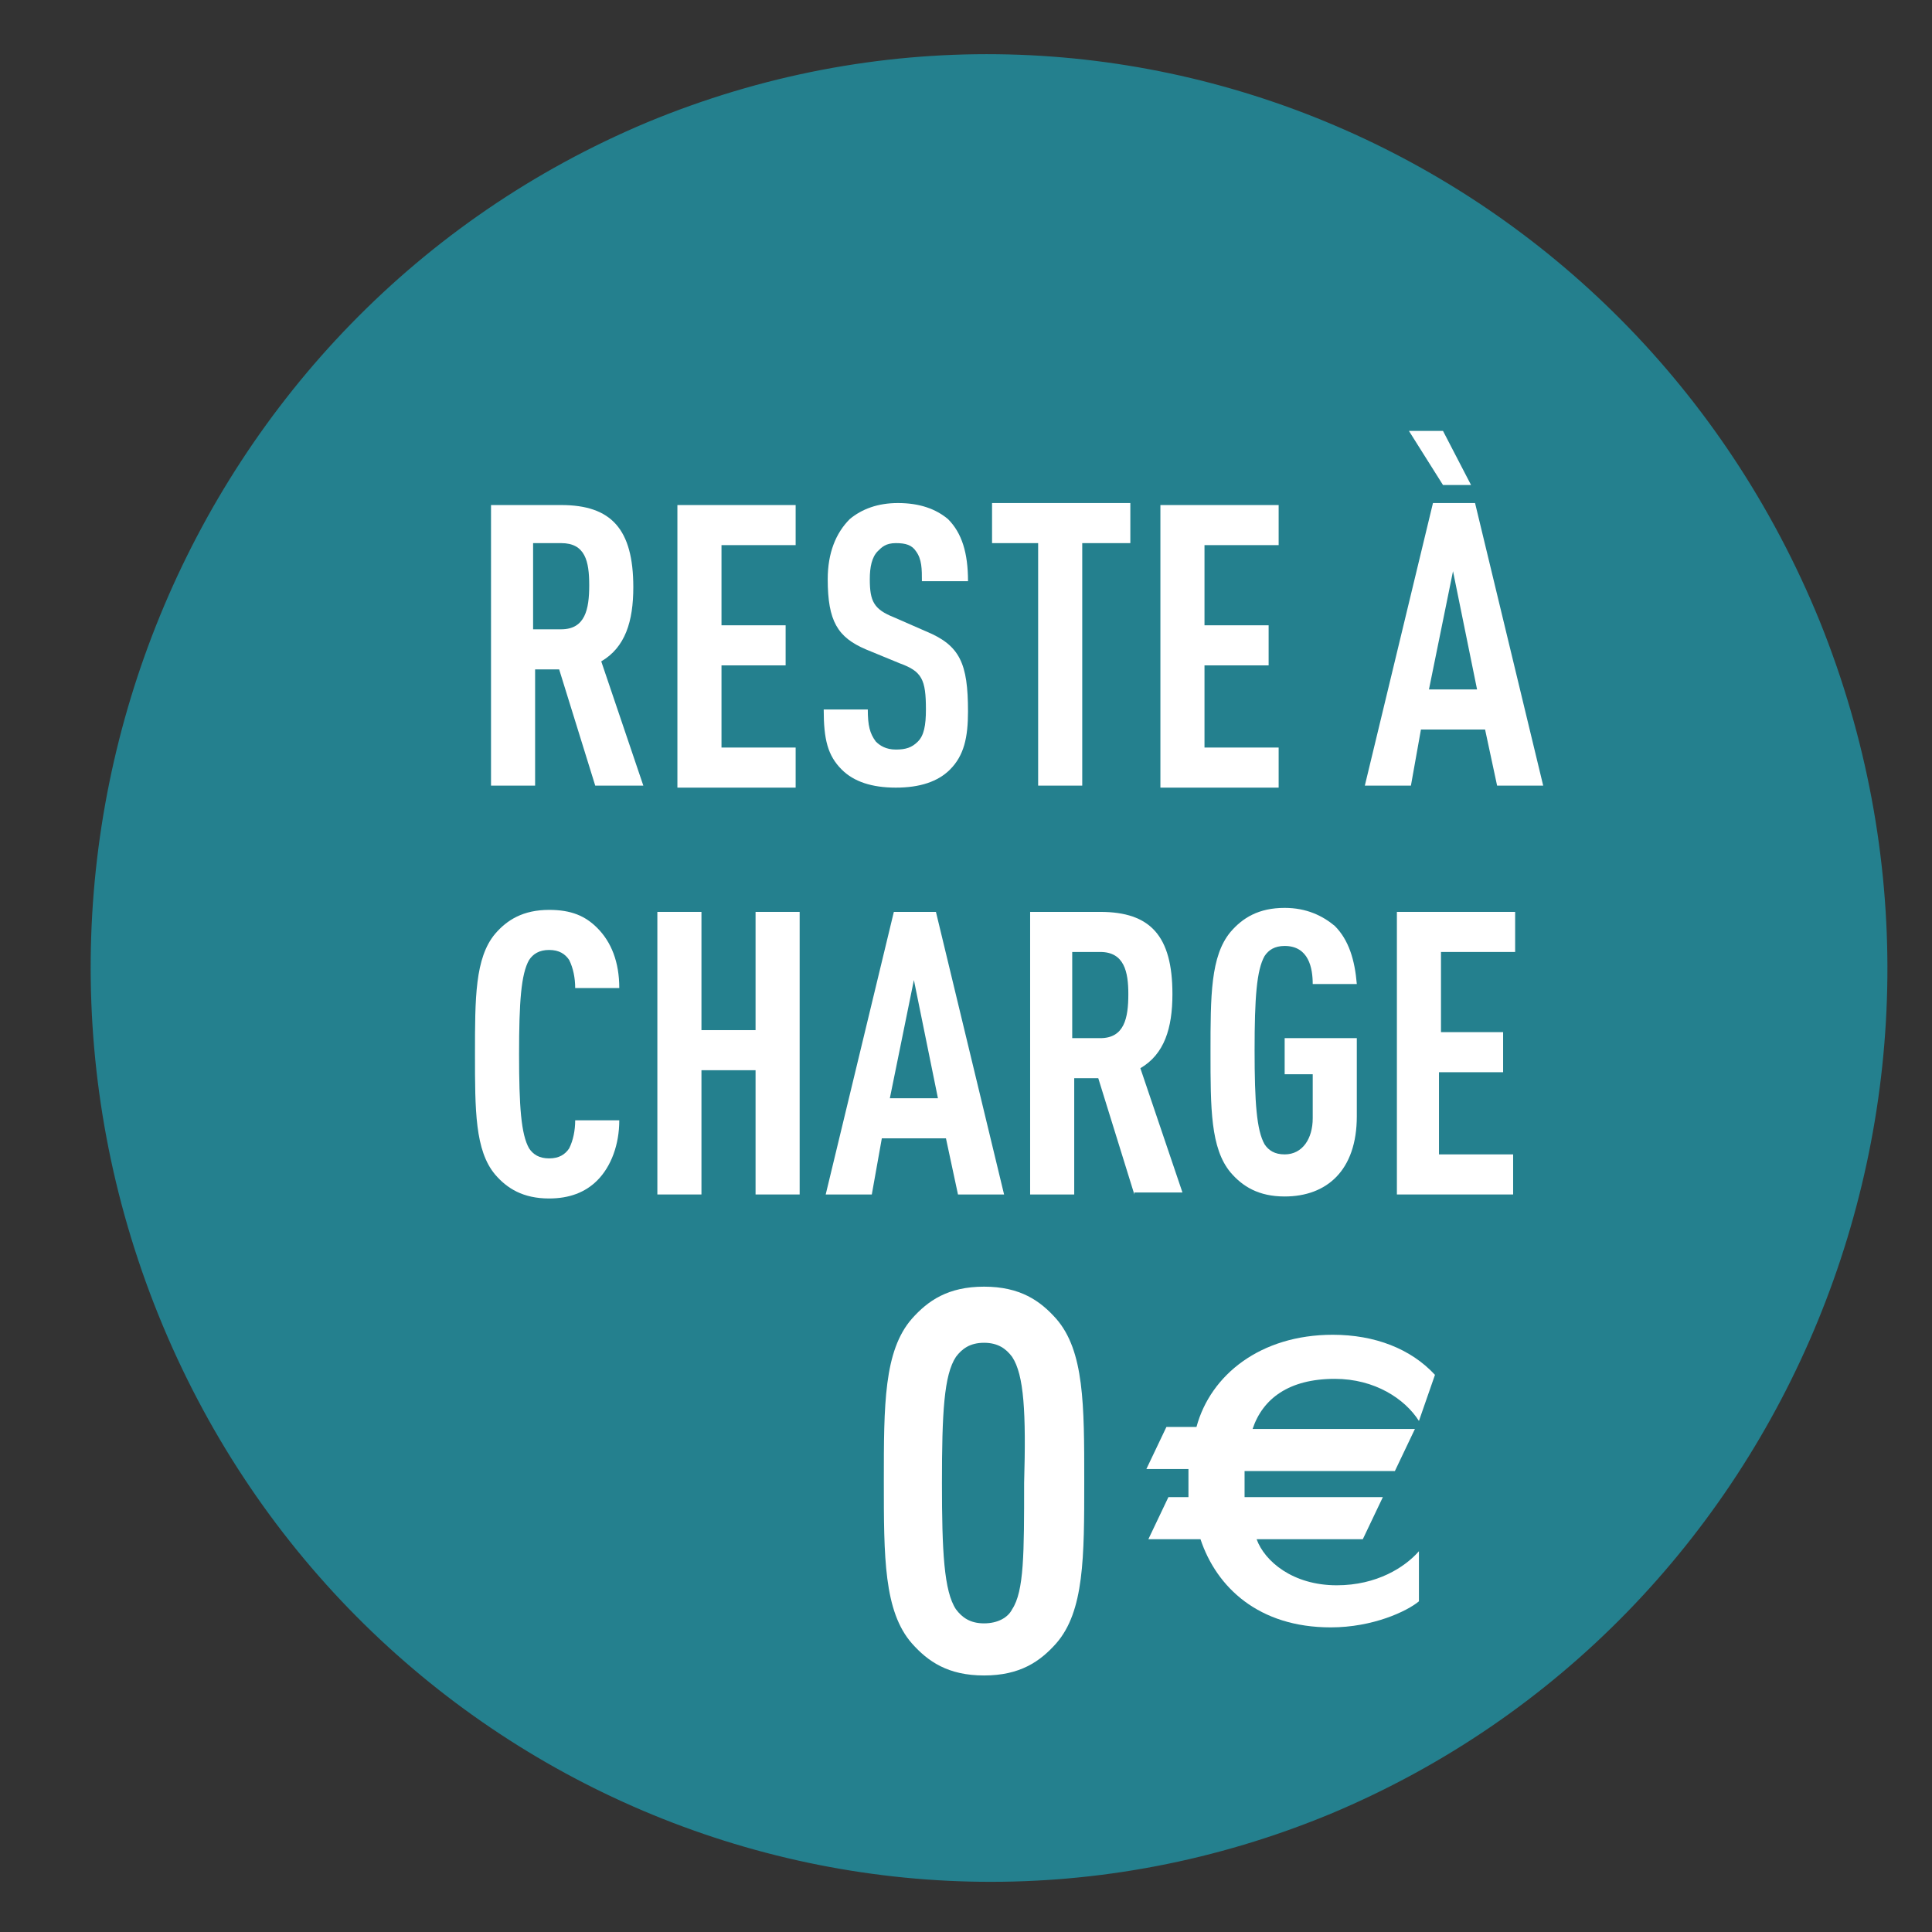 <?xml version="1.0" encoding="UTF-8"?> <!-- Generator: Adobe Illustrator 25.0.1, SVG Export Plug-In . SVG Version: 6.00 Build 0) --> <svg xmlns="http://www.w3.org/2000/svg" xmlns:xlink="http://www.w3.org/1999/xlink" version="1.1" id="Calque_1" x="0px" y="0px" viewBox="0 0 96.4 96.4" style="enable-background:new 0 0 96.4 96.4;" xml:space="preserve"><rect x="0" y="0" width="96.4" height="96.4" fill="#333333" stroke="none"/> <style type="text/css"> .st0{fill:#24808E;} .st1{fill:#FFFFFF;} </style> <g> <path class="st0" d="M90.8,31c9.4,23.3-1.5,49.9-24.4,59.5C43.5,100,17.3,88.9,7.9,65.6C-1.5,42.3,9.4,15.7,32.3,6.1 C55.2-3.4,81.3,7.7,90.8,31"></path> <g> <path class="st1" d="M29.7,39.2l-1.8-5.8h-1.2v5.8h-2.2V25.2H28c2.5,0,3.6,1.2,3.6,4.1c0,1.7-0.4,3-1.6,3.7l2.1,6.2H29.7z M28,27.1h-1.4v4.3H28c1.2,0,1.4-1,1.4-2.2S29.2,27.1,28,27.1z"></path> <path class="st1" d="M33.8,39.2V25.2h5.9v2H36v4h3.2v2H36v4.1h3.7v2H33.8z"></path> <path class="st1" d="M47.4,38.4c-0.6,0.6-1.5,0.9-2.7,0.9c-1.2,0-2.1-0.3-2.7-0.9c-0.7-0.7-0.9-1.5-0.9-3h2.2 c0,0.8,0.1,1.2,0.4,1.6c0.2,0.2,0.5,0.4,1,0.4c0.5,0,0.8-0.1,1.1-0.4c0.3-0.3,0.4-0.8,0.4-1.6c0-1.5-0.2-1.9-1.3-2.3l-1.7-0.7 c-1.4-0.6-1.9-1.4-1.9-3.5c0-1.3,0.4-2.3,1.1-3c0.6-0.5,1.4-0.8,2.4-0.8c1.1,0,1.9,0.3,2.5,0.8c0.7,0.7,1,1.7,1,3.1H46 c0-0.6,0-1.1-0.3-1.5c-0.2-0.3-0.5-0.4-1-0.4c-0.5,0-0.7,0.2-0.9,0.4c-0.3,0.3-0.4,0.8-0.4,1.4c0,1.1,0.2,1.5,1.2,1.9l1.6,0.7 c1.7,0.7,2.1,1.6,2.1,4C48.3,36.8,48.1,37.7,47.4,38.4z"></path> <path class="st1" d="M54,27.1v12.1h-2.2V27.1h-2.3v-2h6.9v2H54z"></path> <path class="st1" d="M57.9,39.2V25.2h5.9v2h-3.7v4h3.2v2h-3.2v4.1h3.7v2H57.9z"></path> <path class="st1" d="M74.7,39.2l-0.6-2.8h-3.2l-0.5,2.8h-2.3l3.4-14.1h2.1L77,39.2H74.7z M72,24.2l-1.7-2.7H72l1.4,2.7H72z M72.5,28.5l-1.2,5.9h2.4L72.5,28.5z"></path> <path class="st1" d="M29.8,58.9c-0.6,0.6-1.4,0.9-2.4,0.9c-1.3,0-2.1-0.5-2.7-1.2c-1-1.2-1-3.2-1-6c0-2.8,0-4.8,1-6 c0.6-0.7,1.4-1.2,2.7-1.2c1.1,0,1.8,0.3,2.4,0.9c0.7,0.7,1.1,1.7,1.1,3h-2.2c0-0.5-0.1-1-0.3-1.4c-0.2-0.3-0.5-0.5-1-0.5 c-0.5,0-0.8,0.2-1,0.5c-0.4,0.7-0.5,2.1-0.5,4.7c0,2.6,0.1,4,0.5,4.7c0.2,0.3,0.5,0.5,1,0.5c0.5,0,0.8-0.2,1-0.5 c0.2-0.4,0.3-0.9,0.3-1.4h2.2C30.9,57.1,30.5,58.2,29.8,58.9z"></path> <path class="st1" d="M37.7,59.6v-6.2H35v6.2h-2.2V45.5H35v5.9h2.7v-5.9h2.2v14.1H37.7z"></path> <path class="st1" d="M47.8,59.6l-0.6-2.8H44l-0.5,2.8h-2.3l3.4-14.1h2.1l3.4,14.1H47.8z M45.6,48.9l-1.2,5.9h2.4L45.6,48.9z"></path> <path class="st1" d="M56.6,59.6l-1.8-5.8h-1.2v5.8h-2.2V45.5h3.5c2.5,0,3.6,1.2,3.6,4.1c0,1.7-0.4,3-1.6,3.7l2.1,6.2H56.6z M54.9,47.5h-1.4v4.3h1.4c1.2,0,1.4-1,1.4-2.2C56.3,48.5,56.1,47.5,54.9,47.5z"></path> <path class="st1" d="M64.1,59.7c-1.3,0-2.1-0.5-2.7-1.2c-1-1.2-1-3.2-1-6s0-4.8,1-6c0.6-0.7,1.4-1.2,2.7-1.2 c1.1,0,1.9,0.4,2.5,0.9c0.7,0.7,1,1.7,1.1,2.9h-2.2c0-0.8-0.2-1.9-1.4-1.9c-0.5,0-0.8,0.2-1,0.5c-0.4,0.7-0.5,2.1-0.5,4.7 c0,2.6,0.1,4,0.5,4.7c0.2,0.3,0.5,0.5,1,0.5c0.9,0,1.4-0.8,1.4-1.8v-2.2h-1.4v-1.8h3.6v3.9C67.7,58.4,66.2,59.7,64.1,59.7z"></path> <path class="st1" d="M69.7,59.6V45.5h5.9v2h-3.7v4H75v2h-3.2v4.1h3.7v2H69.7z"></path> </g> <g> <path class="st1" d="M52.7,82c-0.8,0.9-1.8,1.6-3.6,1.6c-1.8,0-2.8-0.7-3.6-1.6c-1.4-1.6-1.4-4.3-1.4-8.1s0-6.5,1.4-8.1 c0.8-0.9,1.8-1.6,3.6-1.6c1.8,0,2.8,0.7,3.6,1.6c1.4,1.6,1.4,4.3,1.4,8.1S54.1,80.4,52.7,82z M50.5,67.7c-0.3-0.4-0.7-0.7-1.4-0.7 c-0.7,0-1.1,0.3-1.4,0.7c-0.6,0.9-0.7,2.8-0.7,6.3c0,3.4,0.1,5.4,0.7,6.3c0.3,0.4,0.7,0.7,1.4,0.7c0.7,0,1.2-0.3,1.4-0.7 c0.6-0.9,0.6-2.8,0.6-6.3C51.2,70.5,51.1,68.6,50.5,67.7z"></path> <path class="st1" d="M70.8,70.9c-0.7-1.1-2.2-2.1-4.2-2.1c-2.3,0-3.6,1-4.1,2.5h8.1l-1,2.1h-7.5c0,0.2,0,0.5,0,0.7 c0,0.2,0,0.4,0,0.6H69l-1,2.1h-5.3c0.4,1.1,1.8,2.3,4,2.3c2,0,3.4-0.9,4.1-1.7v2.5c-0.6,0.5-2.3,1.3-4.4,1.3c-3.6,0-5.7-2-6.5-4.4 h-2.6l1-2.1h1c0-0.3,0-0.5,0-0.7c0-0.2,0-0.4,0-0.7h-2.1l1-2.1h1.5c0.7-2.6,3.2-4.6,6.8-4.6c2.1,0,3.9,0.7,5.1,2L70.8,70.9z"></path> </g> </g> </svg> 